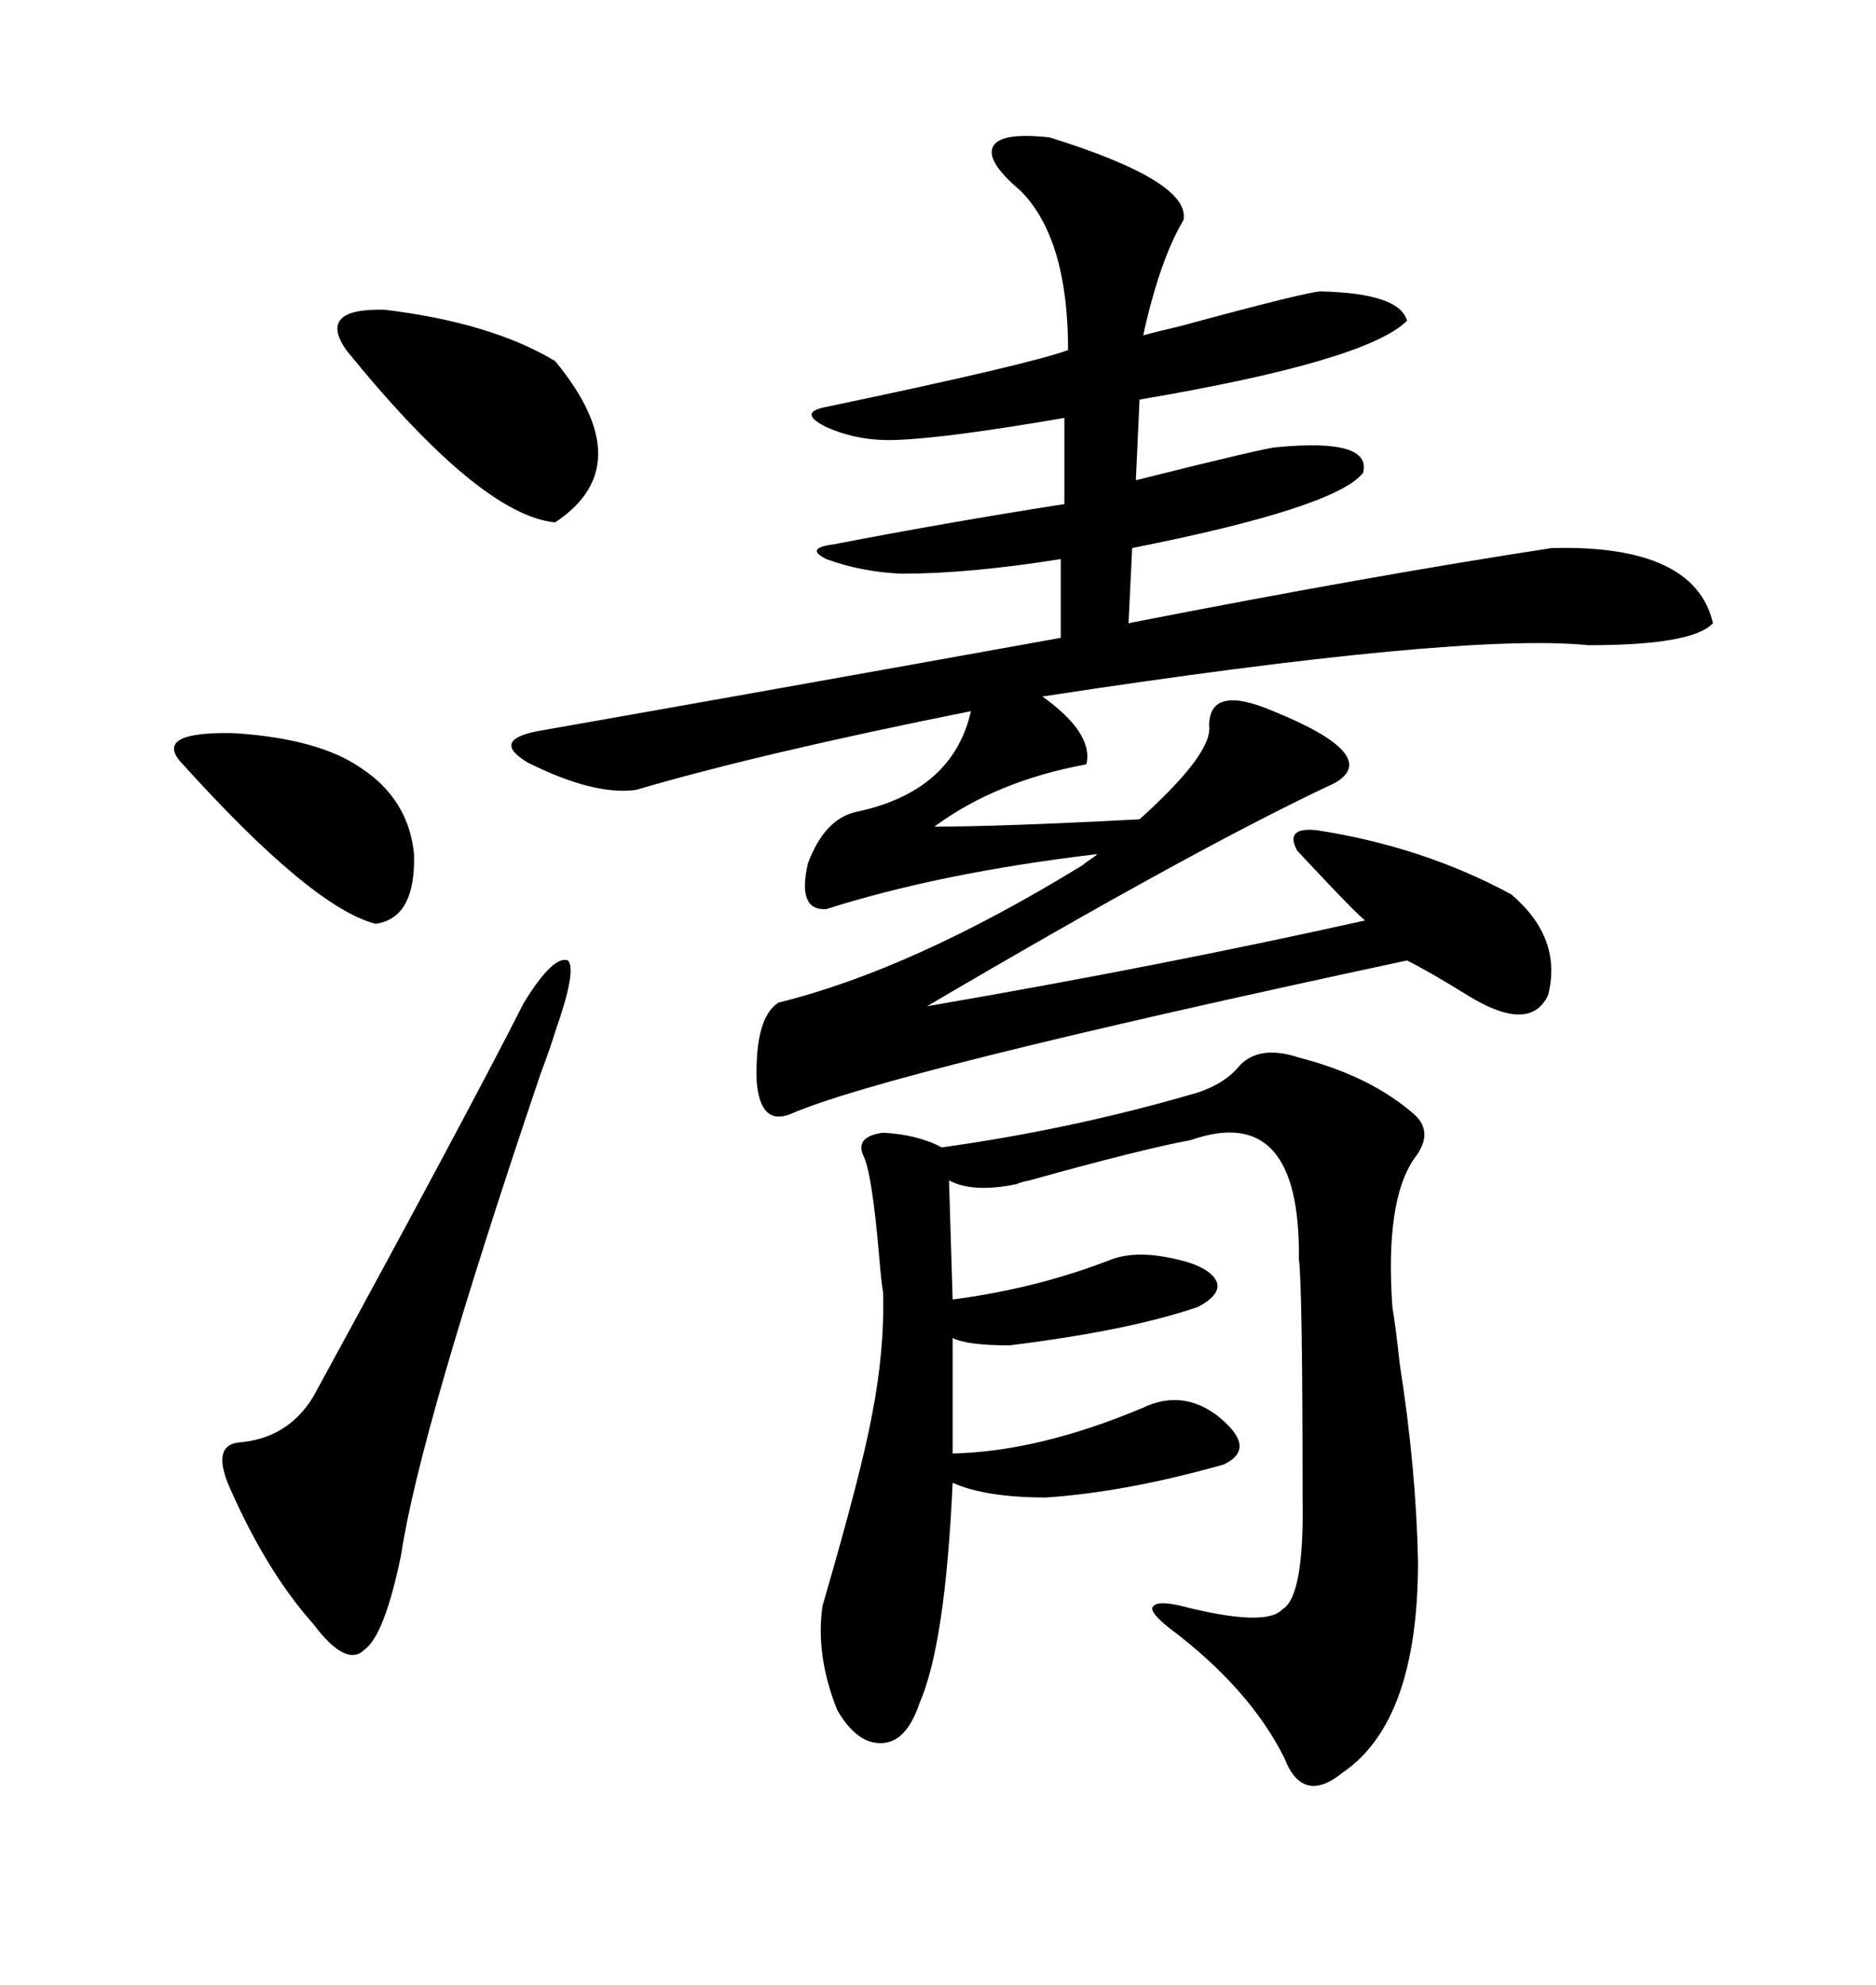 <svg xmlns="http://www.w3.org/2000/svg" xmlns:xlink="http://www.w3.org/1999/xlink" width="300" height="317.285"><path d="M193.36 116.02L193.36 116.02Q193.36 109.28 203.61 113.67L203.61 113.67Q220.90 120.70 213.57 125.10L213.57 125.10Q191.60 135.35 148.24 160.84L148.24 160.84Q185.74 154.39 218.55 147.07L218.55 147.07Q219.43 148.83 207.42 135.94L207.42 135.94Q205.37 132.13 210.64 132.71L210.64 132.71Q227.64 135.35 241.70 142.97L241.70 142.97Q249.90 150 247.56 159.08L247.56 159.08Q244.63 165.23 234.67 159.08L234.67 159.08Q228.52 155.27 225 153.52L225 153.52Q141.50 171.39 126.27 178.13L126.27 178.13Q121.58 179.88 121.00 172.85L121.00 172.85Q120.70 162.60 124.51 160.25L124.51 160.25Q145.90 154.98 173.14 138.28L173.14 138.28Q173.44 137.99 174.32 137.40L174.32 137.40Q175.20 136.82 175.49 136.52L175.49 136.52Q150.59 139.45 132.13 145.31L132.13 145.31Q127.44 145.61 129.20 137.99L129.20 137.99Q131.84 130.96 136.82 129.79L136.82 129.79Q152.34 126.56 155.27 113.67L155.27 113.67Q121.58 120.41 101.66 126.27L101.66 126.27Q94.92 127.15 84.38 121.88L84.38 121.88Q78.52 118.36 85.84 116.89L85.84 116.89Q122.46 110.45 169.63 101.95L169.63 101.95L169.63 89.36Q154.98 91.70 144.14 91.70L144.14 91.70Q137.70 91.41 132.13 89.36L132.13 89.36Q128.61 87.60 133.30 87.01L133.30 87.01Q151.46 83.50 170.21 80.57L170.21 80.57L170.21 66.80Q151.46 70.02 143.55 70.31L143.55 70.31Q137.40 70.61 132.13 68.26L132.13 68.26Q127.44 65.92 132.13 65.04L132.13 65.04Q164.36 58.30 170.80 55.96L170.80 55.96Q170.80 38.09 163.18 30.47L163.18 30.47Q157.62 25.78 158.79 23.44L158.79 23.44Q159.96 21.09 167.87 21.97L167.87 21.97Q190.43 29.00 189.26 35.16L189.26 35.16Q185.45 41.60 182.81 53.61L182.81 53.61Q184.86 53.03 188.67 52.15L188.67 52.15Q209.18 46.58 211.23 46.58L211.23 46.58Q223.83 46.88 225 51.27L225 51.27Q218.55 57.71 182.23 63.87L182.23 63.87L181.64 76.76Q202.73 71.48 204.20 71.48L204.20 71.48Q219.43 70.02 217.97 75.59L217.97 75.59Q213.57 81.15 181.05 87.60L181.05 87.60L180.47 99.61Q219.43 91.99 248.14 87.60L248.14 87.60Q271.00 87.01 273.93 99.61L273.93 99.61Q270.70 103.13 254.00 103.13L254.00 103.13Q233.79 101.07 166.70 111.33L166.70 111.33Q174.90 117.19 173.73 122.17L173.73 122.17Q159.38 124.80 149.41 132.13L149.41 132.13Q159.96 132.13 182.23 130.96L182.23 130.96Q193.95 120.41 193.36 116.02ZM198.34 170.21L198.34 170.21Q201.56 166.99 207.71 169.04L207.71 169.04Q219.14 171.97 226.17 178.13L226.17 178.13Q229.39 181.05 226.17 185.16L226.17 185.16Q221.48 191.89 222.66 208.89L222.66 208.89Q223.24 212.40 223.83 217.97L223.83 217.97Q226.46 234.67 226.76 249.61L226.76 249.61Q226.76 275.10 214.75 283.30L214.75 283.30Q208.30 288.57 205.37 280.96L205.37 280.96Q199.80 269.82 186.91 260.16L186.91 260.16Q183.98 257.81 184.28 256.93L184.28 256.93Q184.86 255.76 188.67 256.64L188.67 256.64Q202.44 260.16 205.08 257.23L205.08 257.23Q208.59 255.18 208.30 239.36L208.30 239.36Q208.30 205.66 207.71 201.27L207.71 201.27Q208.01 176.07 190.43 182.23L190.43 182.23Q182.52 183.69 164.65 188.67L164.65 188.67Q163.18 188.96 162.60 189.26L162.60 189.26Q155.57 190.72 151.76 188.67L151.76 188.67L152.34 207.71Q165.82 205.96 177.83 201.27L177.83 201.27Q181.93 199.80 188.09 201.27L188.09 201.27Q193.36 202.44 194.53 204.79L194.53 204.79Q195.41 206.84 191.60 208.89L191.60 208.89Q180.47 212.70 161.43 215.04L161.43 215.04Q154.69 215.04 152.34 213.87L152.34 213.87L152.34 232.32Q166.11 232.03 182.81 225L182.81 225Q188.96 222.07 194.53 226.17L194.53 226.17Q201.27 231.45 195.70 234.08L195.70 234.08Q180.18 238.48 167.29 239.36L167.29 239.36Q157.62 239.36 152.34 237.01L152.34 237.01Q151.17 262.79 147.07 272.17L147.07 272.17Q145.02 278.32 141.21 278.61L141.21 278.61Q137.11 278.91 133.89 273.34L133.89 273.34Q130.37 264.55 131.54 256.64L131.54 256.64Q137.70 235.55 139.45 226.17L139.45 226.17Q141.50 215.63 141.21 206.54L141.21 206.54Q140.92 204.79 140.63 201.27L140.63 201.27Q139.45 187.21 137.99 184.57L137.99 184.57Q136.82 181.64 141.21 181.05L141.21 181.05Q146.78 181.35 150.59 183.40L150.59 183.40Q171.68 180.47 191.60 174.61L191.60 174.61Q196.00 173.14 198.34 170.21ZM83.79 160.25L83.79 160.25Q88.48 152.64 90.82 153.52L90.82 153.52Q92.29 154.98 88.77 164.94L88.77 164.94Q88.18 166.99 86.43 171.68L86.43 171.68Q67.09 228.81 64.16 248.44L64.16 248.44Q61.52 261.33 58.30 263.67L58.30 263.67Q55.37 266.60 50.10 259.57L50.10 259.57Q42.77 251.37 36.91 238.18L36.91 238.18Q33.69 231.15 38.09 230.57L38.09 230.57Q46.00 229.98 50.10 223.24L50.10 223.24Q74.41 178.71 83.79 160.25ZM55.37 55.96L55.37 55.96Q50.68 49.22 61.52 49.51L61.52 49.51Q78.52 51.56 88.77 57.71L88.77 57.71Q102.54 74.41 88.77 83.50L88.77 83.50Q76.76 82.32 55.37 55.96ZM28.71 121.58L28.71 121.58Q24.90 116.89 37.50 117.19L37.50 117.19Q50.98 118.07 57.71 122.75L57.71 122.75Q65.33 127.73 66.21 136.52L66.21 136.52Q66.50 146.78 60.06 147.66L60.06 147.66Q49.80 145.02 28.71 121.58Z"/></svg>